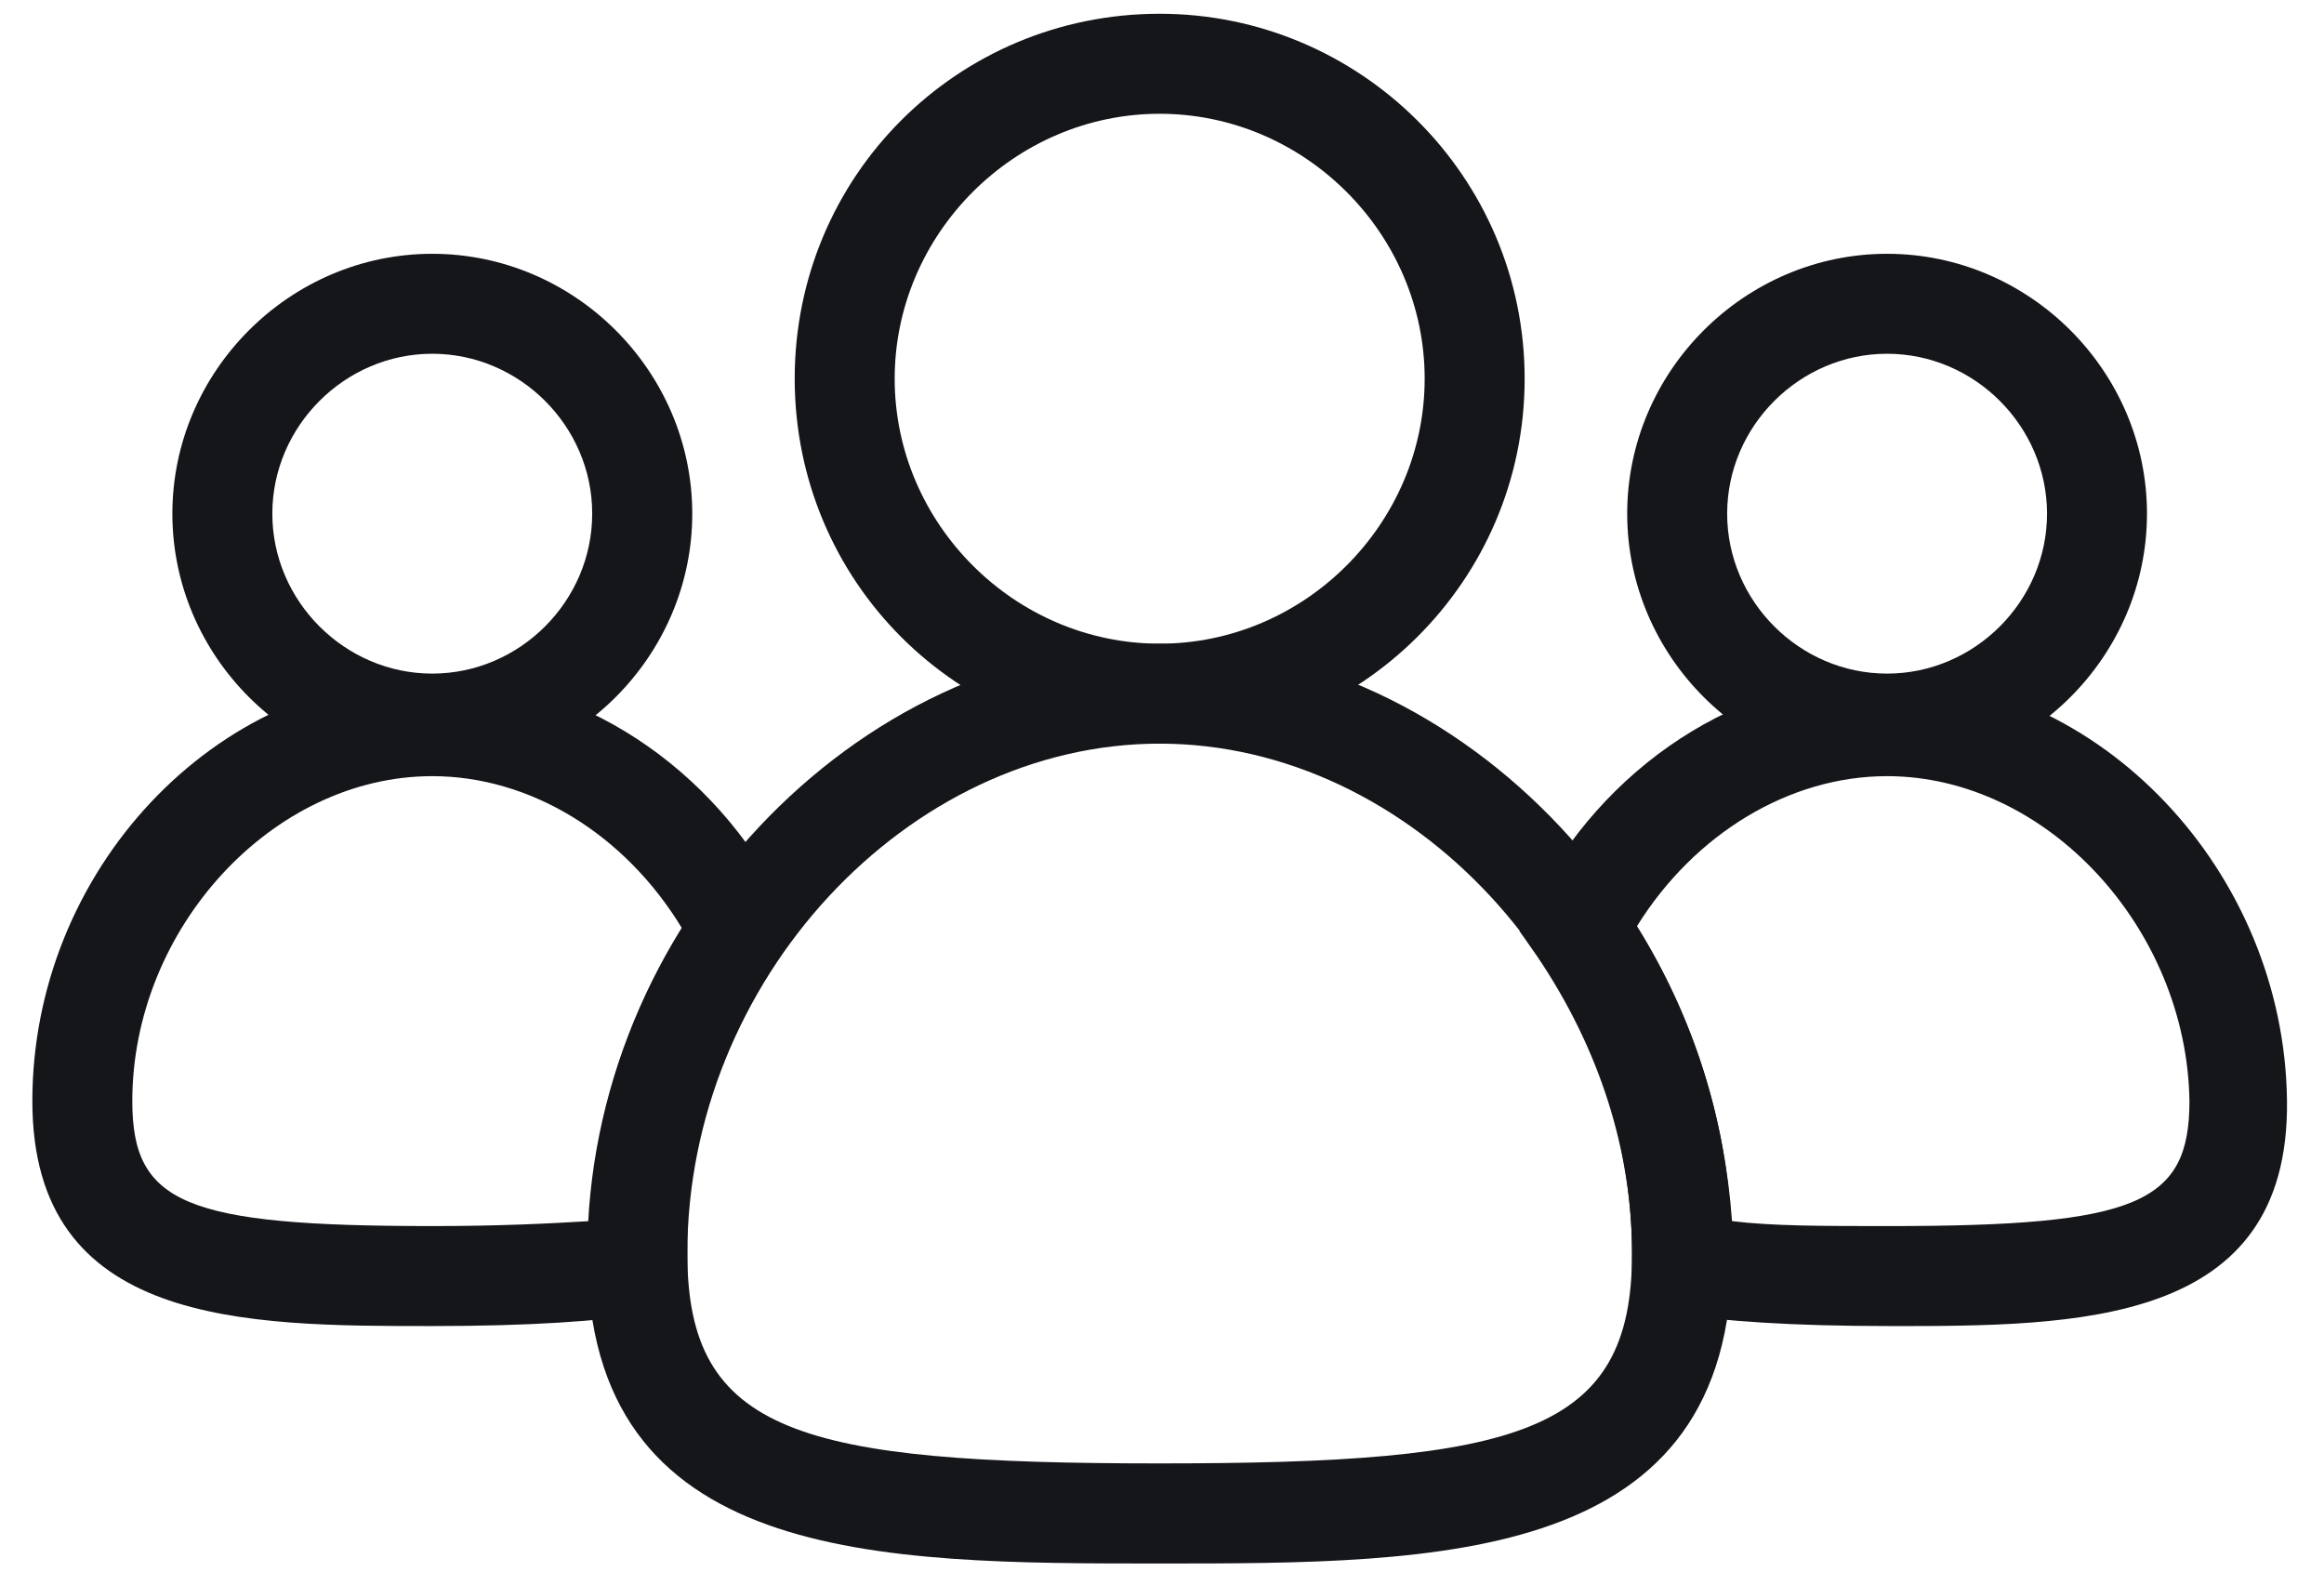 <svg xmlns="http://www.w3.org/2000/svg" fill="none" viewBox="0 0 88 60" height="60" width="88">
<path fill="#14161A" d="M43.912 28.158C36.244 28.158 30.092 22.006 30.092 14.337C30.092 6.673 36.244 0.521 43.912 0.521C51.484 0.521 57.732 6.673 57.732 14.341C57.732 22.005 51.484 28.158 43.912 28.158ZM43.912 4.308C38.422 4.308 33.878 8.852 33.878 14.342C33.878 19.829 38.421 24.373 43.912 24.373C49.403 24.373 53.946 19.829 53.946 14.338C53.946 8.852 49.403 4.308 43.912 4.308Z"></path>
<path fill="#14161A" d="M71.456 29.293C66.062 29.293 61.615 24.845 61.615 19.451C61.615 14.057 66.062 9.61 71.456 9.61C76.85 9.61 81.297 14.057 81.297 19.451C81.297 24.845 76.85 29.293 71.456 29.293ZM71.456 13.395C68.143 13.395 65.4 16.138 65.4 19.451C65.4 22.763 68.143 25.506 71.456 25.506C74.769 25.506 77.512 22.763 77.512 19.451C77.512 16.138 74.769 13.395 71.456 13.395Z"></path>
<path fill="#14161A" d="M16.368 29.293C10.974 29.293 6.527 24.845 6.527 19.451C6.527 14.057 10.975 9.61 16.368 9.61C21.766 9.61 26.213 14.057 26.213 19.451C26.213 24.845 21.766 29.293 16.368 29.293ZM16.368 13.395C13.056 13.395 10.312 16.138 10.312 19.451C10.312 22.763 13.056 25.506 16.368 25.506C19.681 25.506 22.424 22.763 22.424 19.451C22.428 16.138 19.681 13.395 16.368 13.395Z"></path>
<path fill="#14161A" d="M71.547 50.211C67.762 50.211 65.299 50.023 63.314 49.738L61.798 49.453V47.464C61.798 43.582 60.567 39.704 58.201 36.203L57.539 35.257L58.012 34.31C60.663 29.009 65.869 25.604 71.359 25.604C79.5 25.604 86.503 32.987 86.599 41.693C86.692 50.212 78.647 50.212 71.549 50.212L71.547 50.211ZM65.584 46.237C67.1 46.425 68.993 46.425 71.547 46.425C80.916 46.425 82.905 45.575 82.905 41.693C82.809 35.164 77.511 29.389 71.451 29.389C67.761 29.389 64.164 31.567 61.986 35.068C64.164 38.569 65.303 42.355 65.584 46.237Z"></path>
<path fill="#14161A" d="M16.368 50.211C9.27 50.211 1.225 50.211 1.225 41.693C1.225 32.986 8.135 25.603 16.368 25.603C21.858 25.603 27.064 29.012 29.715 34.31L30.188 35.256L29.526 36.203C27.918 38.665 25.929 42.543 26.025 47.372V49.361L24.606 49.738C22.616 50.023 20.154 50.211 16.368 50.211ZM16.368 29.389C10.312 29.389 5.01 35.164 5.01 41.693C5.01 45.575 7 46.425 16.368 46.425C18.923 46.425 20.816 46.329 22.331 46.237C22.52 42.451 23.655 38.569 25.833 35.164C23.659 31.567 20.061 29.389 16.368 29.389Z"></path>
<path fill="#14161A" d="M43.912 59.202C33.216 59.202 22.24 59.202 22.24 47.468C22.24 35.164 32.366 24.377 43.912 24.377C55.458 24.377 65.584 35.164 65.584 47.468C65.584 59.202 54.607 59.202 43.912 59.202ZM43.912 28.158C34.351 28.158 26.026 37.149 26.026 47.464C26.026 54.277 30.285 55.412 43.912 55.412C57.539 55.412 61.798 54.277 61.798 47.464C61.798 37.149 53.472 28.158 43.912 28.158Z"></path>
</svg>
